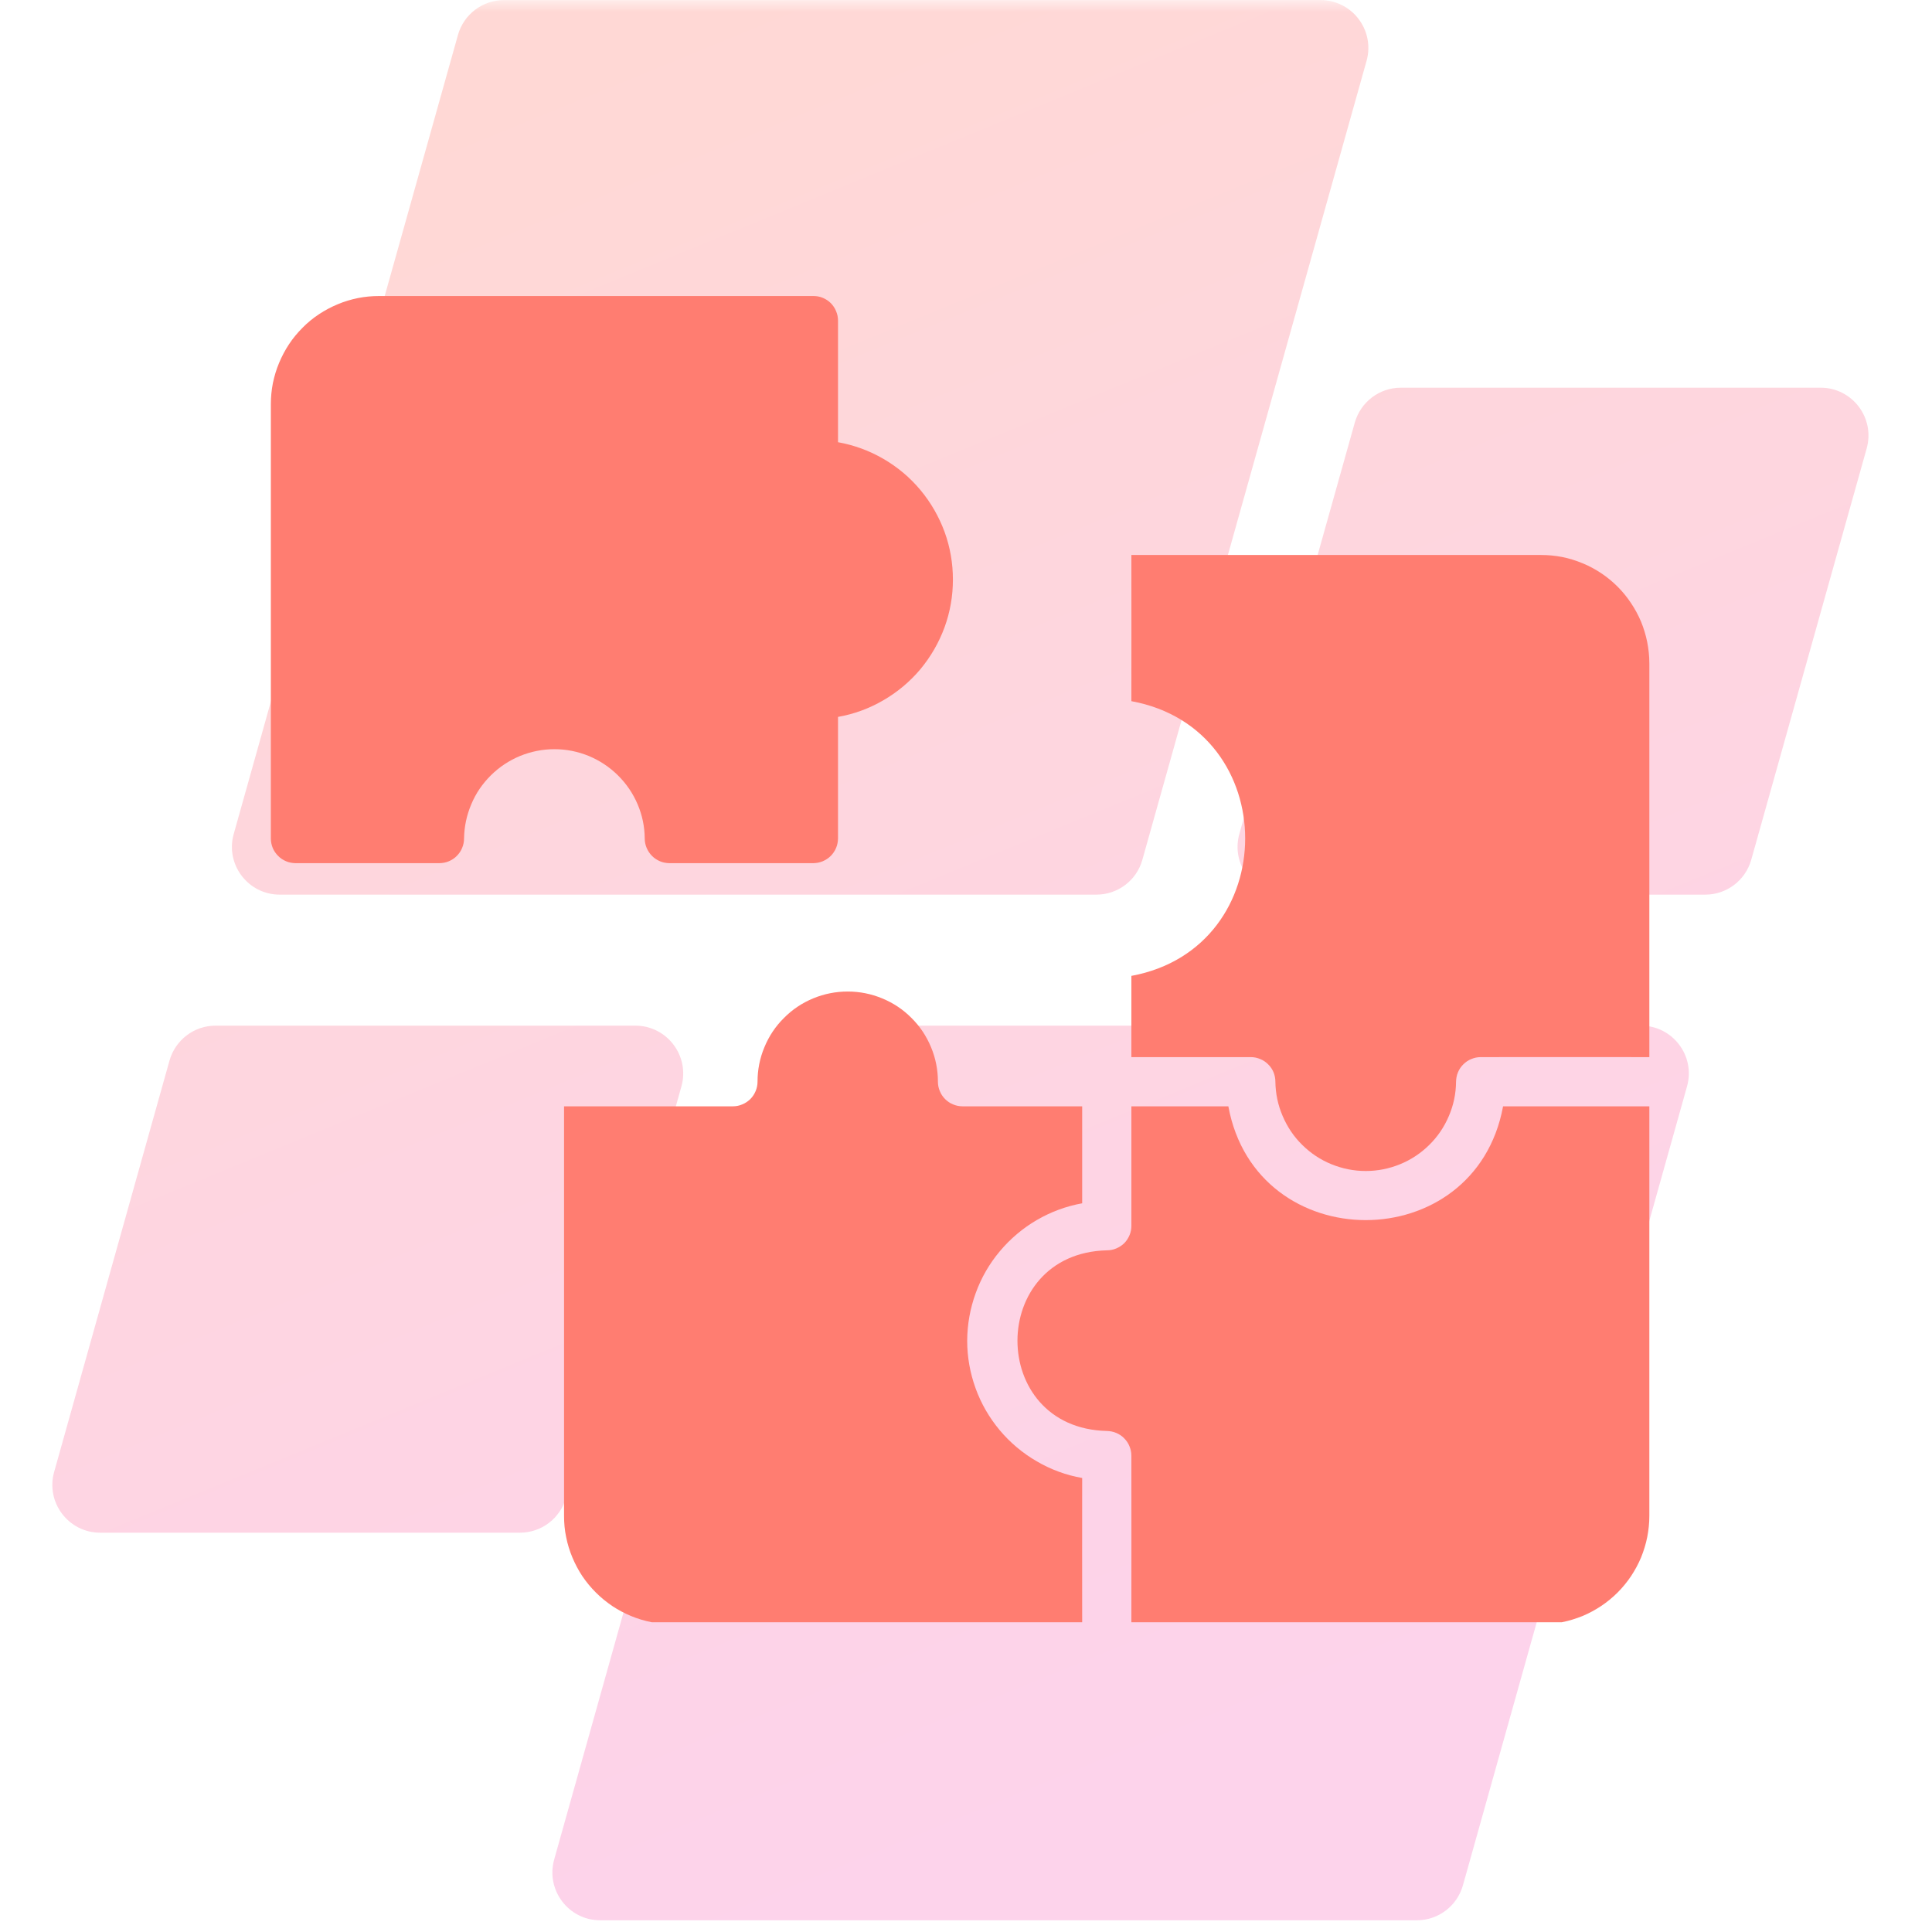 <svg xmlns="http://www.w3.org/2000/svg" xmlns:xlink="http://www.w3.org/1999/xlink" width="110" zoomAndPan="magnify" viewBox="0 0 82.5 82.5" height="110" preserveAspectRatio="xMidYMid meet" version="1.0"><defs><filter x="0%" y="0%" width="100%" height="100%" id="1a752ca65a"><feColorMatrix values="0 0 0 0 1 0 0 0 0 1 0 0 0 0 1 0 0 0 1 0" color-interpolation-filters="sRGB"/></filter><clipPath id="3d77a20899"><path d="M 2 0 L 80 0 L 80 82.004 L 2 82.004 Z M 2 0 " clip-rule="nonzero"/></clipPath><mask id="bb131a4f95"><g filter="url(#1a752ca65a)"><rect x="-8.25" width="99" fill="#000000" y="-8.25" height="99" fill-opacity="0.3"/></g></mask><clipPath id="62d508ffdd"><path d="M 0.148 0 L 77.914 0 L 77.914 82 L 0.148 82 Z M 0.148 0 " clip-rule="nonzero"/></clipPath><clipPath id="26c2c38e9b"><path d="M 44.816 38.203 L 9.945 38.203 C 8.594 38.203 7.613 36.914 7.98 35.613 L 17.555 1.496 C 17.801 0.613 18.605 0.004 19.52 0.004 L 54.391 0.004 C 55.742 0.004 56.719 1.297 56.355 2.598 L 46.781 36.715 C 46.535 37.598 45.73 38.203 44.816 38.203 Z M 22.168 63.957 L 27.098 46.391 C 27.461 45.09 26.484 43.797 25.129 43.797 L 7.207 43.797 C 6.289 43.797 5.488 44.406 5.238 45.289 L 0.312 62.855 C -0.055 64.156 0.926 65.449 2.277 65.449 L 20.203 65.449 C 21.117 65.449 21.922 64.84 22.168 63.957 Z M 31.238 45.289 L 21.664 79.406 C 21.301 80.707 22.277 82 23.629 82 L 58.5 82 C 59.418 82 60.219 81.391 60.469 80.508 L 70.039 46.391 C 70.406 45.09 69.426 43.797 68.074 43.797 L 33.203 43.797 C 32.289 43.797 31.484 44.406 31.238 45.289 Z M 55.852 18.047 L 50.922 35.613 C 50.559 36.914 51.535 38.203 52.891 38.203 L 70.816 38.203 C 71.73 38.203 72.531 37.598 72.781 36.715 L 77.711 19.148 C 78.074 17.848 77.098 16.555 75.742 16.555 L 57.82 16.555 C 56.902 16.555 56.102 17.164 55.852 18.047 Z M 55.852 18.047 " clip-rule="nonzero"/></clipPath><linearGradient x1="114.474" gradientTransform="matrix(0.164, 0, 0, 0.164, 0.233, 0.004)" y1="-47.202" x2="358.482" gradientUnits="userSpaceOnUse" y2="547.293" id="9d5f2935db"><stop stop-opacity="1" stop-color="rgb(100%, 49.019%, 44.31%)" offset="0"/><stop stop-opacity="1" stop-color="rgb(100%, 49.019%, 44.31%)" offset="0.062"/><stop stop-opacity="1" stop-color="rgb(99.992%, 49.001%, 44.379%)" offset="0.094"/><stop stop-opacity="1" stop-color="rgb(99.971%, 48.944%, 44.601%)" offset="0.102"/><stop stop-opacity="1" stop-color="rgb(99.942%, 48.866%, 44.911%)" offset="0.109"/><stop stop-opacity="1" stop-color="rgb(99.913%, 48.787%, 45.221%)" offset="0.117"/><stop stop-opacity="1" stop-color="rgb(99.884%, 48.709%, 45.531%)" offset="0.125"/><stop stop-opacity="1" stop-color="rgb(99.855%, 48.631%, 45.84%)" offset="0.133"/><stop stop-opacity="1" stop-color="rgb(99.826%, 48.552%, 46.15%)" offset="0.141"/><stop stop-opacity="1" stop-color="rgb(99.797%, 48.474%, 46.46%)" offset="0.148"/><stop stop-opacity="1" stop-color="rgb(99.768%, 48.395%, 46.77%)" offset="0.156"/><stop stop-opacity="1" stop-color="rgb(99.739%, 48.317%, 47.079%)" offset="0.164"/><stop stop-opacity="1" stop-color="rgb(99.71%, 48.239%, 47.389%)" offset="0.172"/><stop stop-opacity="1" stop-color="rgb(99.681%, 48.16%, 47.699%)" offset="0.18"/><stop stop-opacity="1" stop-color="rgb(99.652%, 48.082%, 48.009%)" offset="0.188"/><stop stop-opacity="1" stop-color="rgb(99.623%, 48.003%, 48.318%)" offset="0.195"/><stop stop-opacity="1" stop-color="rgb(99.594%, 47.925%, 48.628%)" offset="0.203"/><stop stop-opacity="1" stop-color="rgb(99.565%, 47.847%, 48.938%)" offset="0.211"/><stop stop-opacity="1" stop-color="rgb(99.536%, 47.768%, 49.248%)" offset="0.219"/><stop stop-opacity="1" stop-color="rgb(99.507%, 47.69%, 49.557%)" offset="0.227"/><stop stop-opacity="1" stop-color="rgb(99.48%, 47.61%, 49.867%)" offset="0.234"/><stop stop-opacity="1" stop-color="rgb(99.451%, 47.533%, 50.177%)" offset="0.242"/><stop stop-opacity="1" stop-color="rgb(99.422%, 47.455%, 50.487%)" offset="0.25"/><stop stop-opacity="1" stop-color="rgb(99.393%, 47.375%, 50.797%)" offset="0.258"/><stop stop-opacity="1" stop-color="rgb(99.364%, 47.298%, 51.106%)" offset="0.266"/><stop stop-opacity="1" stop-color="rgb(99.335%, 47.218%, 51.416%)" offset="0.273"/><stop stop-opacity="1" stop-color="rgb(99.306%, 47.141%, 51.726%)" offset="0.28"/><stop stop-opacity="1" stop-color="rgb(99.292%, 47.102%, 51.881%)" offset="0.281"/><stop stop-opacity="1" stop-color="rgb(99.277%, 47.063%, 52.036%)" offset="0.289"/><stop stop-opacity="1" stop-color="rgb(99.248%, 46.983%, 52.345%)" offset="0.297"/><stop stop-opacity="1" stop-color="rgb(99.219%, 46.906%, 52.655%)" offset="0.305"/><stop stop-opacity="1" stop-color="rgb(99.19%, 46.828%, 52.963%)" offset="0.312"/><stop stop-opacity="1" stop-color="rgb(99.161%, 46.748%, 53.273%)" offset="0.32"/><stop stop-opacity="1" stop-color="rgb(99.132%, 46.671%, 53.583%)" offset="0.328"/><stop stop-opacity="1" stop-color="rgb(99.103%, 46.591%, 53.893%)" offset="0.336"/><stop stop-opacity="1" stop-color="rgb(99.074%, 46.513%, 54.202%)" offset="0.344"/><stop stop-opacity="1" stop-color="rgb(99.045%, 46.436%, 54.512%)" offset="0.352"/><stop stop-opacity="1" stop-color="rgb(99.016%, 46.356%, 54.822%)" offset="0.359"/><stop stop-opacity="1" stop-color="rgb(98.987%, 46.278%, 55.132%)" offset="0.367"/><stop stop-opacity="1" stop-color="rgb(98.958%, 46.199%, 55.441%)" offset="0.375"/><stop stop-opacity="1" stop-color="rgb(98.929%, 46.121%, 55.751%)" offset="0.383"/><stop stop-opacity="1" stop-color="rgb(98.9%, 46.043%, 56.061%)" offset="0.391"/><stop stop-opacity="1" stop-color="rgb(98.871%, 45.964%, 56.371%)" offset="0.398"/><stop stop-opacity="1" stop-color="rgb(98.842%, 45.886%, 56.68%)" offset="0.406"/><stop stop-opacity="1" stop-color="rgb(98.813%, 45.807%, 56.99%)" offset="0.414"/><stop stop-opacity="1" stop-color="rgb(98.784%, 45.729%, 57.3%)" offset="0.422"/><stop stop-opacity="1" stop-color="rgb(98.755%, 45.651%, 57.61%)" offset="0.43"/><stop stop-opacity="1" stop-color="rgb(98.726%, 45.572%, 57.919%)" offset="0.438"/><stop stop-opacity="1" stop-color="rgb(98.697%, 45.494%, 58.229%)" offset="0.445"/><stop stop-opacity="1" stop-color="rgb(98.668%, 45.415%, 58.539%)" offset="0.453"/><stop stop-opacity="1" stop-color="rgb(98.639%, 45.337%, 58.849%)" offset="0.461"/><stop stop-opacity="1" stop-color="rgb(98.61%, 45.259%, 59.158%)" offset="0.469"/><stop stop-opacity="1" stop-color="rgb(98.581%, 45.18%, 59.468%)" offset="0.477"/><stop stop-opacity="1" stop-color="rgb(98.552%, 45.102%, 59.778%)" offset="0.484"/><stop stop-opacity="1" stop-color="rgb(98.523%, 45.023%, 60.088%)" offset="0.492"/><stop stop-opacity="1" stop-color="rgb(98.494%, 44.945%, 60.397%)" offset="0.5"/><stop stop-opacity="1" stop-color="rgb(98.465%, 44.867%, 60.707%)" offset="0.508"/><stop stop-opacity="1" stop-color="rgb(98.438%, 44.788%, 61.017%)" offset="0.516"/><stop stop-opacity="1" stop-color="rgb(98.409%, 44.71%, 61.325%)" offset="0.523"/><stop stop-opacity="1" stop-color="rgb(98.38%, 44.63%, 61.635%)" offset="0.531"/><stop stop-opacity="1" stop-color="rgb(98.351%, 44.553%, 61.945%)" offset="0.539"/><stop stop-opacity="1" stop-color="rgb(98.322%, 44.475%, 62.254%)" offset="0.547"/><stop stop-opacity="1" stop-color="rgb(98.293%, 44.395%, 62.564%)" offset="0.555"/><stop stop-opacity="1" stop-color="rgb(98.264%, 44.318%, 62.874%)" offset="0.562"/><stop stop-opacity="1" stop-color="rgb(98.235%, 44.238%, 63.184%)" offset="0.57"/><stop stop-opacity="1" stop-color="rgb(98.206%, 44.16%, 63.493%)" offset="0.578"/><stop stop-opacity="1" stop-color="rgb(98.177%, 44.083%, 63.803%)" offset="0.586"/><stop stop-opacity="1" stop-color="rgb(98.148%, 44.003%, 64.113%)" offset="0.594"/><stop stop-opacity="1" stop-color="rgb(98.119%, 43.925%, 64.423%)" offset="0.602"/><stop stop-opacity="1" stop-color="rgb(98.09%, 43.846%, 64.732%)" offset="0.609"/><stop stop-opacity="1" stop-color="rgb(98.061%, 43.768%, 65.042%)" offset="0.617"/><stop stop-opacity="1" stop-color="rgb(98.032%, 43.69%, 65.352%)" offset="0.625"/><stop stop-opacity="1" stop-color="rgb(98.003%, 43.611%, 65.662%)" offset="0.633"/><stop stop-opacity="1" stop-color="rgb(97.974%, 43.533%, 65.971%)" offset="0.641"/><stop stop-opacity="1" stop-color="rgb(97.945%, 43.454%, 66.281%)" offset="0.648"/><stop stop-opacity="1" stop-color="rgb(97.916%, 43.376%, 66.591%)" offset="0.656"/><stop stop-opacity="1" stop-color="rgb(97.887%, 43.298%, 66.901%)" offset="0.664"/><stop stop-opacity="1" stop-color="rgb(97.858%, 43.219%, 67.21%)" offset="0.672"/><stop stop-opacity="1" stop-color="rgb(97.829%, 43.141%, 67.52%)" offset="0.68"/><stop stop-opacity="1" stop-color="rgb(97.8%, 43.062%, 67.83%)" offset="0.688"/><stop stop-opacity="1" stop-color="rgb(97.771%, 42.984%, 68.14%)" offset="0.695"/><stop stop-opacity="1" stop-color="rgb(97.742%, 42.906%, 68.449%)" offset="0.703"/><stop stop-opacity="1" stop-color="rgb(97.713%, 42.827%, 68.759%)" offset="0.711"/><stop stop-opacity="1" stop-color="rgb(97.684%, 42.749%, 69.069%)" offset="0.719"/><stop stop-opacity="1" stop-color="rgb(97.655%, 42.671%, 69.379%)" offset="0.72"/><stop stop-opacity="1" stop-color="rgb(97.641%, 42.632%, 69.533%)" offset="0.727"/><stop stop-opacity="1" stop-color="rgb(97.626%, 42.592%, 69.687%)" offset="0.734"/><stop stop-opacity="1" stop-color="rgb(97.597%, 42.514%, 69.997%)" offset="0.742"/><stop stop-opacity="1" stop-color="rgb(97.568%, 42.435%, 70.306%)" offset="0.75"/><stop stop-opacity="1" stop-color="rgb(97.539%, 42.357%, 70.616%)" offset="0.758"/><stop stop-opacity="1" stop-color="rgb(97.51%, 42.279%, 70.926%)" offset="0.766"/><stop stop-opacity="1" stop-color="rgb(97.481%, 42.2%, 71.236%)" offset="0.773"/><stop stop-opacity="1" stop-color="rgb(97.452%, 42.122%, 71.545%)" offset="0.781"/><stop stop-opacity="1" stop-color="rgb(97.424%, 42.043%, 71.855%)" offset="0.789"/><stop stop-opacity="1" stop-color="rgb(97.395%, 41.965%, 72.165%)" offset="0.797"/><stop stop-opacity="1" stop-color="rgb(97.366%, 41.887%, 72.475%)" offset="0.805"/><stop stop-opacity="1" stop-color="rgb(97.337%, 41.808%, 72.784%)" offset="0.812"/><stop stop-opacity="1" stop-color="rgb(97.308%, 41.73%, 73.094%)" offset="0.82"/><stop stop-opacity="1" stop-color="rgb(97.279%, 41.65%, 73.404%)" offset="0.828"/><stop stop-opacity="1" stop-color="rgb(97.256%, 41.591%, 73.643%)" offset="0.844"/><stop stop-opacity="1" stop-color="rgb(97.249%, 41.57%, 73.729%)" offset="0.875"/><stop stop-opacity="1" stop-color="rgb(97.249%, 41.57%, 73.729%)" offset="1"/></linearGradient><clipPath id="b15c2c684e"><rect x="0" width="78" y="0" height="83"/></clipPath><clipPath id="3ea9fd7a96"><path d="M 11.551 12.617 L 41 12.617 L 41 37 L 11.551 37 Z M 11.551 12.617 " clip-rule="nonzero"/></clipPath><clipPath id="91d7930bc8"><path d="M 48 23 L 70.445 23 L 70.445 51 L 48 51 Z M 48 23 " clip-rule="nonzero"/></clipPath><clipPath id="f6223a15eb"><path d="M 43 47 L 70.445 47 L 70.445 69.273 L 43 69.273 Z M 43 47 " clip-rule="nonzero"/></clipPath><clipPath id="9a36548a43"><path d="M 24 42 L 47 42 L 47 69.273 L 24 69.273 Z M 24 42 " clip-rule="nonzero"/></clipPath></defs><g clip-path="url(#3d77a20899)"><g mask="url(#bb131a4f95)"><g transform="matrix(1, 0, 0, 1, 2, 0)"><g clip-path="url(#b15c2c684e)"><g clip-path="url(#62d508ffdd)"><g clip-path="url(#26c2c38e9b)"><path fill="url(#9d5f2935db)" d="M 0.148 0.004 L 0.148 82 L 77.914 82 L 77.914 0.004 Z M 0.148 0.004 " fill-rule="nonzero"/></g></g></g></g></g></g><g clip-path="url(#3ea9fd7a96)"><path fill="#ff7d71" d="M 27.531 35.805 C 27.531 35.945 27.559 36.078 27.613 36.207 C 27.668 36.336 27.742 36.449 27.84 36.547 C 27.938 36.648 28.055 36.723 28.18 36.777 C 28.309 36.832 28.445 36.855 28.582 36.859 L 34.734 36.859 C 34.871 36.855 35.004 36.832 35.133 36.777 C 35.262 36.723 35.375 36.648 35.477 36.547 C 35.574 36.449 35.648 36.336 35.703 36.207 C 35.758 36.078 35.781 35.945 35.785 35.805 L 35.785 30.613 C 36.473 30.492 37.117 30.254 37.723 29.902 C 38.328 29.551 38.855 29.109 39.305 28.574 C 39.75 28.035 40.094 27.441 40.336 26.781 C 40.574 26.125 40.691 25.449 40.691 24.75 C 40.691 24.051 40.574 23.371 40.336 22.715 C 40.094 22.059 39.75 21.461 39.305 20.926 C 38.855 20.387 38.328 19.945 37.723 19.594 C 37.117 19.242 36.473 19.008 35.785 18.883 L 35.785 13.691 C 35.785 13.551 35.758 13.418 35.703 13.289 C 35.652 13.16 35.574 13.043 35.477 12.945 C 35.379 12.848 35.266 12.773 35.137 12.719 C 35.008 12.664 34.871 12.641 34.734 12.641 L 16.191 12.641 C 15.887 12.641 15.586 12.668 15.289 12.727 C 14.988 12.789 14.699 12.875 14.422 12.992 C 14.141 13.109 13.875 13.25 13.621 13.418 C 13.367 13.586 13.133 13.777 12.922 13.992 C 12.707 14.207 12.512 14.441 12.344 14.695 C 12.176 14.949 12.035 15.215 11.918 15.496 C 11.801 15.773 11.715 16.062 11.652 16.363 C 11.594 16.66 11.566 16.961 11.566 17.266 L 11.566 35.805 C 11.566 35.945 11.594 36.078 11.645 36.207 C 11.699 36.336 11.777 36.449 11.875 36.547 C 11.973 36.648 12.086 36.723 12.215 36.777 C 12.344 36.832 12.477 36.855 12.617 36.859 L 18.766 36.859 C 18.906 36.855 19.039 36.832 19.168 36.777 C 19.297 36.723 19.41 36.648 19.508 36.547 C 19.605 36.449 19.684 36.336 19.734 36.207 C 19.789 36.078 19.816 35.945 19.816 35.805 C 19.824 35.297 19.926 34.812 20.125 34.344 C 20.32 33.875 20.602 33.465 20.961 33.109 C 21.324 32.75 21.738 32.477 22.207 32.281 C 22.68 32.09 23.168 31.992 23.676 31.992 C 24.184 31.992 24.672 32.09 25.141 32.281 C 25.609 32.477 26.023 32.75 26.387 33.109 C 26.746 33.465 27.027 33.875 27.227 34.344 C 27.426 34.812 27.527 35.297 27.531 35.805 Z M 27.531 35.805 " fill-opacity="1" fill-rule="nonzero"/></g><g clip-path="url(#91d7930bc8)"><path fill="#ff7d71" d="M 65.805 23.699 L 48.312 23.699 C 48.316 25 48.312 28.586 48.312 29.941 C 54.797 31.133 54.785 40.477 48.312 41.672 L 48.312 45.141 L 53.41 45.141 C 53.551 45.141 53.684 45.168 53.812 45.223 C 53.941 45.273 54.055 45.352 54.152 45.449 C 54.254 45.547 54.328 45.66 54.383 45.789 C 54.434 45.918 54.461 46.051 54.461 46.191 C 54.469 46.699 54.57 47.188 54.77 47.652 C 54.969 48.121 55.246 48.535 55.609 48.891 C 55.969 49.246 56.383 49.523 56.855 49.715 C 57.324 49.906 57.812 50.004 58.32 50.004 C 58.828 50.004 59.316 49.906 59.785 49.715 C 60.254 49.523 60.672 49.246 61.031 48.891 C 61.395 48.535 61.672 48.121 61.871 47.652 C 62.07 47.188 62.172 46.699 62.176 46.191 C 62.18 46.051 62.203 45.918 62.258 45.789 C 62.312 45.66 62.387 45.547 62.488 45.449 C 62.586 45.352 62.699 45.273 62.828 45.223 C 62.957 45.168 63.09 45.141 63.23 45.141 C 64.656 45.137 69.059 45.141 70.43 45.141 L 70.43 28.324 C 70.43 28.02 70.398 27.719 70.34 27.422 C 70.281 27.121 70.191 26.832 70.078 26.551 C 69.961 26.273 69.816 26.004 69.648 25.754 C 69.48 25.5 69.289 25.266 69.074 25.051 C 68.859 24.836 68.625 24.645 68.375 24.477 C 68.121 24.309 67.855 24.164 67.574 24.051 C 67.293 23.934 67.004 23.844 66.707 23.785 C 66.41 23.727 66.109 23.699 65.805 23.699 Z M 65.805 23.699 " fill-opacity="1" fill-rule="nonzero"/></g><g clip-path="url(#f6223a15eb)"><path fill="#ff7d71" d="M 64.184 47.242 C 62.988 53.727 53.641 53.715 52.453 47.242 L 48.312 47.242 L 48.312 52.34 C 48.312 52.48 48.289 52.613 48.234 52.742 C 48.18 52.871 48.105 52.988 48.008 53.086 C 47.906 53.184 47.793 53.258 47.664 53.312 C 47.535 53.367 47.402 53.391 47.262 53.391 C 42.18 53.52 42.172 60.984 47.262 61.105 C 47.402 61.109 47.535 61.133 47.664 61.188 C 47.793 61.242 47.906 61.316 48.004 61.418 C 48.102 61.516 48.18 61.629 48.23 61.758 C 48.285 61.887 48.312 62.02 48.312 62.16 C 48.316 63.582 48.312 67.992 48.312 69.359 L 65.805 69.359 C 66.109 69.359 66.41 69.328 66.707 69.27 C 67.004 69.211 67.293 69.121 67.574 69.008 C 67.855 68.891 68.121 68.746 68.375 68.578 C 68.625 68.41 68.859 68.219 69.074 68.004 C 69.289 67.789 69.48 67.555 69.648 67.305 C 69.816 67.051 69.961 66.785 70.078 66.504 C 70.191 66.223 70.281 65.934 70.34 65.637 C 70.398 65.34 70.43 65.039 70.43 64.734 L 70.43 47.242 Z M 64.184 47.242 " fill-opacity="1" fill-rule="nonzero"/></g><g clip-path="url(#9a36548a43)"><path fill="#ff7d71" d="M 41.301 57.25 C 41.305 56.551 41.426 55.875 41.664 55.219 C 41.902 54.562 42.246 53.965 42.695 53.43 C 43.145 52.895 43.672 52.449 44.273 52.098 C 44.879 51.746 45.523 51.508 46.211 51.383 L 46.211 47.242 L 41.102 47.242 C 40.965 47.242 40.828 47.215 40.699 47.16 C 40.57 47.109 40.457 47.031 40.359 46.934 C 40.262 46.836 40.184 46.723 40.133 46.594 C 40.078 46.465 40.051 46.332 40.051 46.191 C 40.051 45.68 39.953 45.188 39.758 44.719 C 39.562 44.246 39.285 43.828 38.922 43.469 C 38.562 43.105 38.145 42.828 37.672 42.633 C 37.199 42.438 36.711 42.34 36.199 42.34 C 35.688 42.34 35.195 42.438 34.723 42.633 C 34.254 42.828 33.836 43.105 33.477 43.469 C 33.113 43.828 32.836 44.246 32.641 44.719 C 32.445 45.188 32.348 45.68 32.348 46.191 C 32.348 46.332 32.32 46.465 32.266 46.594 C 32.211 46.723 32.137 46.836 32.039 46.934 C 31.938 47.031 31.824 47.109 31.695 47.16 C 31.57 47.215 31.434 47.242 31.297 47.242 C 29.867 47.246 25.457 47.242 24.086 47.242 L 24.086 64.734 C 24.086 65.039 24.113 65.34 24.176 65.637 C 24.234 65.934 24.324 66.223 24.441 66.504 C 24.559 66.785 24.699 67.051 24.867 67.305 C 25.039 67.559 25.23 67.789 25.445 68.004 C 25.66 68.219 25.895 68.41 26.148 68.582 C 26.402 68.75 26.668 68.891 26.949 69.008 C 27.23 69.125 27.52 69.211 27.816 69.27 C 28.113 69.328 28.414 69.359 28.719 69.359 L 46.211 69.359 C 46.207 68.059 46.211 64.469 46.211 63.113 C 45.523 62.992 44.875 62.754 44.273 62.402 C 43.668 62.051 43.141 61.609 42.691 61.074 C 42.242 60.535 41.898 59.941 41.66 59.285 C 41.422 58.625 41.301 57.949 41.301 57.25 Z M 41.301 57.25 " fill-opacity="1" fill-rule="nonzero"/></g></svg>